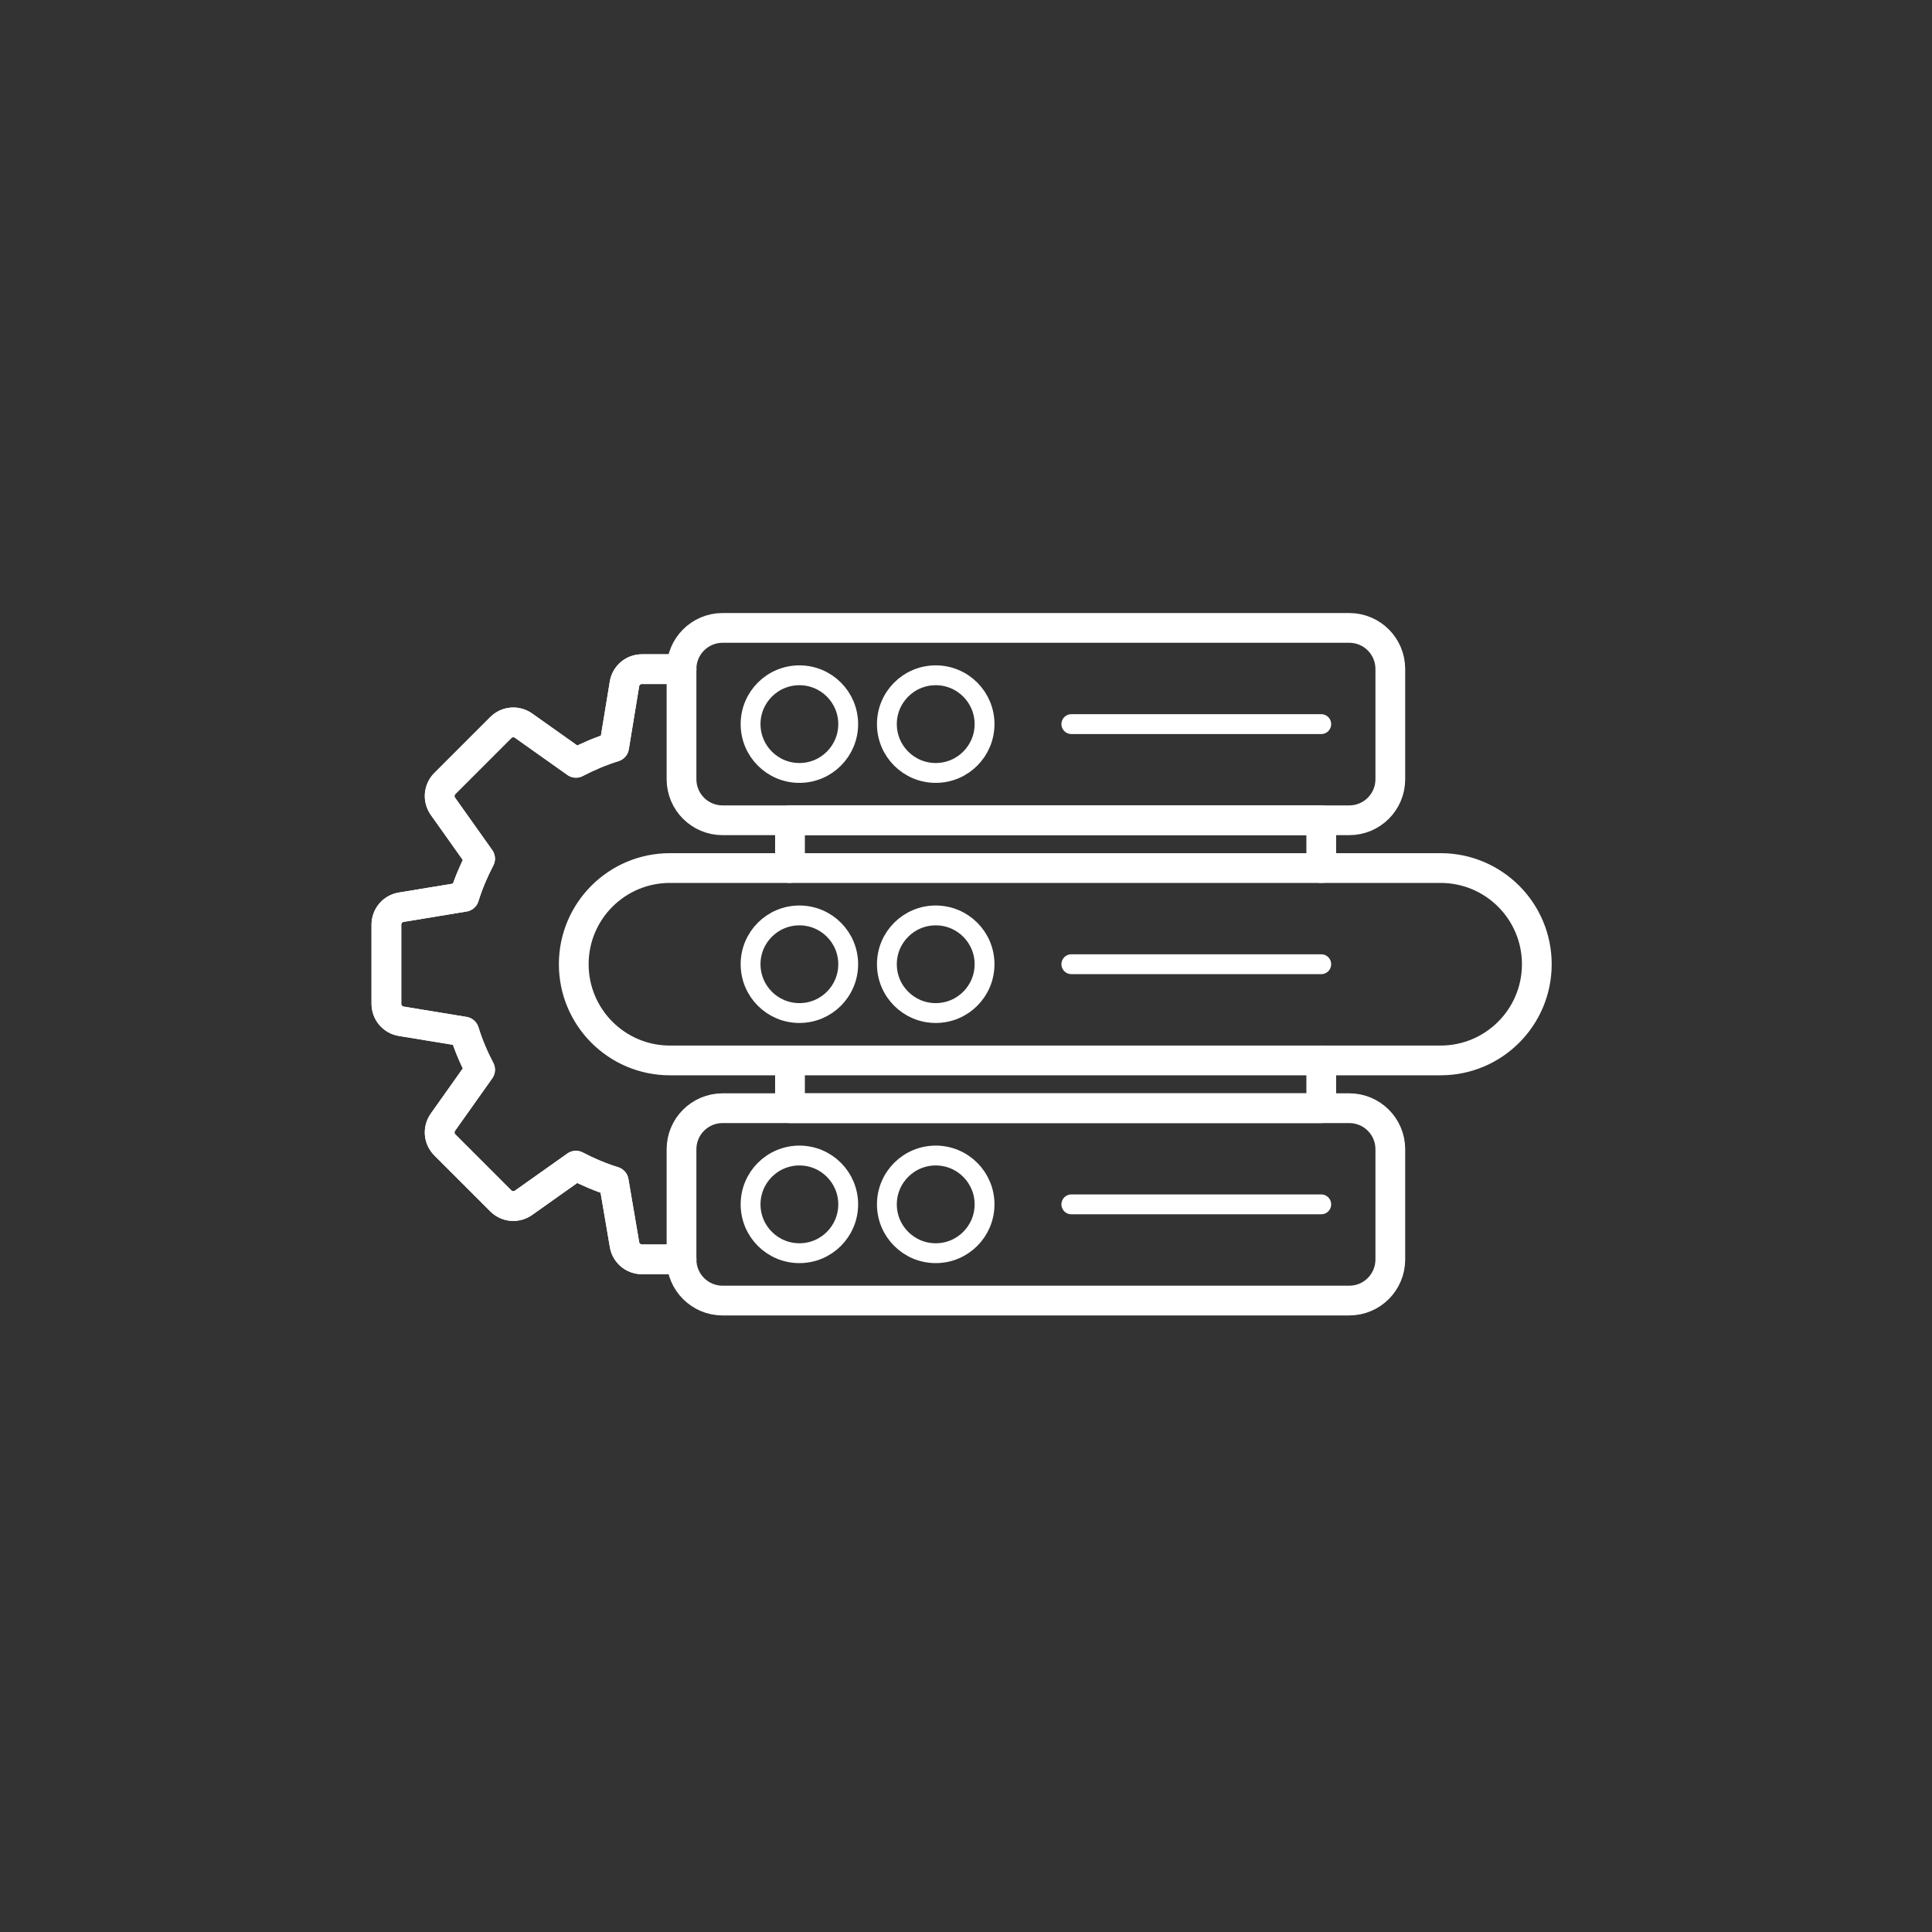 <?xml version="1.0" encoding="UTF-8"?>
<svg xmlns="http://www.w3.org/2000/svg" width="40" height="40" viewBox="0 0 40 40" fill="none">
  <rect x="0" y="0" width="40" height="40" fill="#333333" stroke="none"/>
  <path d="M14.11 13.854H13.29C13.111 13.854 12.958 13.983 12.929 14.16L12.715 15.464C12.44 15.55 12.176 15.661 11.925 15.793L10.84 15.024C10.694 14.92 10.495 14.937 10.369 15.063L9.21 16.222C9.084 16.348 9.067 16.547 9.17 16.693L9.94 17.778C9.808 18.029 9.697 18.293 9.611 18.568L8.306 18.783C8.129 18.812 8 18.965 8 19.144V20.783C8 20.962 8.129 21.115 8.306 21.144L9.611 21.358C9.697 21.634 9.808 21.897 9.94 22.148L9.17 23.234C9.067 23.38 9.084 23.578 9.21 23.704L10.369 24.863C10.495 24.989 10.694 25.006 10.839 24.903L11.924 24.134C12.173 24.265 12.434 24.375 12.707 24.46L12.93 25.769C12.96 25.945 13.112 26.073 13.291 26.073H14.11" stroke="white" stroke-width="0.616" stroke-linecap="round" stroke-linejoin="round"></path>
  <path d="M27.935 13H14.96C14.491 13 14.11 13.381 14.11 13.851V16.133C14.11 16.603 14.491 16.983 14.96 16.983H27.935C28.405 16.983 28.785 16.603 28.785 16.133V13.851C28.785 13.381 28.405 13 27.935 13Z" stroke="white" stroke-width="0.616" stroke-linecap="round" stroke-linejoin="round"></path>
  <path d="M16.551 16.003C17.109 16.003 17.561 15.55 17.561 14.992C17.561 14.434 17.109 13.981 16.551 13.981C15.992 13.981 15.54 14.434 15.54 14.992C15.54 15.55 15.992 16.003 16.551 16.003Z" stroke="white" stroke-width="0.411" stroke-linecap="round" stroke-linejoin="round"></path>
  <path d="M19.373 16.003C19.932 16.003 20.384 15.55 20.384 14.992C20.384 14.434 19.932 13.981 19.373 13.981C18.815 13.981 18.362 14.434 18.362 14.992C18.362 15.55 18.815 16.003 19.373 16.003Z" stroke="white" stroke-width="0.411" stroke-linecap="round" stroke-linejoin="round"></path>
  <path d="M27.355 14.992H22.181" stroke="white" stroke-width="0.411" stroke-linecap="round" stroke-linejoin="round"></path>
  <path d="M16.551 20.974C17.109 20.974 17.561 20.522 17.561 19.963C17.561 19.405 17.109 18.953 16.551 18.953C15.992 18.953 15.54 19.405 15.54 19.963C15.54 20.522 15.992 20.974 16.551 20.974Z" stroke="white" stroke-width="0.411" stroke-linecap="round" stroke-linejoin="round"></path>
  <path d="M19.373 20.974C19.932 20.974 20.384 20.522 20.384 19.963C20.384 19.405 19.932 18.953 19.373 18.953C18.815 18.953 18.362 19.405 18.362 19.963C18.362 20.522 18.815 20.974 19.373 20.974Z" stroke="white" stroke-width="0.411" stroke-linecap="round" stroke-linejoin="round"></path>
  <path d="M27.355 19.963H22.181" stroke="white" stroke-width="0.411" stroke-linecap="round" stroke-linejoin="round"></path>
  <path d="M27.935 22.944H14.96C14.491 22.944 14.11 23.324 14.11 23.794V26.076C14.11 26.546 14.491 26.927 14.96 26.927H27.935C28.405 26.927 28.785 26.546 28.785 26.076V23.794C28.785 23.324 28.405 22.944 27.935 22.944Z" stroke="white" stroke-width="0.616" stroke-linecap="round" stroke-linejoin="round"></path>
  <path d="M16.551 25.946C17.109 25.946 17.561 25.493 17.561 24.935C17.561 24.377 17.109 23.924 16.551 23.924C15.992 23.924 15.54 24.377 15.54 24.935C15.54 25.493 15.992 25.946 16.551 25.946Z" stroke="white" stroke-width="0.411" stroke-linecap="round" stroke-linejoin="round"></path>
  <path d="M19.373 25.946C19.932 25.946 20.384 25.493 20.384 24.935C20.384 24.377 19.932 23.924 19.373 23.924C18.815 23.924 18.362 24.377 18.362 24.935C18.362 25.493 18.815 25.946 19.373 25.946Z" stroke="white" stroke-width="0.411" stroke-linecap="round" stroke-linejoin="round"></path>
  <path d="M27.355 24.935H22.181" stroke="white" stroke-width="0.411" stroke-linecap="round" stroke-linejoin="round"></path>
  <path d="M27.355 16.983H16.356V17.972H27.355V16.983Z" stroke="white" stroke-width="0.616" stroke-linecap="round" stroke-linejoin="round"></path>
  <path d="M27.355 21.955H16.356V22.944H27.355V21.955Z" stroke="white" stroke-width="0.616" stroke-linecap="round" stroke-linejoin="round"></path>
  <path d="M14.11 13.854H13.29C13.111 13.854 12.958 13.983 12.929 14.16L12.715 15.464C12.44 15.55 12.176 15.661 11.925 15.793L10.84 15.024C10.694 14.92 10.495 14.937 10.369 15.063L9.21 16.222C9.084 16.348 9.067 16.547 9.17 16.693L9.94 17.778C9.808 18.029 9.697 18.293 9.611 18.568L8.306 18.783C8.129 18.812 8 18.965 8 19.144V20.783C8 20.962 8.129 21.115 8.306 21.144L9.611 21.358C9.697 21.634 9.808 21.897 9.94 22.148L9.17 23.234C9.067 23.38 9.084 23.578 9.21 23.704L10.369 24.863C10.495 24.989 10.694 25.006 10.839 24.903L11.924 24.134C12.173 24.265 12.434 24.375 12.707 24.46L12.93 25.769C12.96 25.945 13.112 26.073 13.291 26.073H14.11" stroke="white" stroke-width="0.616" stroke-linecap="round" stroke-linejoin="round"></path>
  <path d="M16.341 21.955H13.87C12.77 21.955 11.879 21.063 11.879 19.963C11.879 18.863 12.77 17.972 13.87 17.972H16.341" stroke="white" stroke-width="0.616" stroke-linecap="round" stroke-linejoin="round"></path>
  <path d="M27.355 17.972H29.826C30.926 17.972 31.818 18.863 31.818 19.963C31.818 21.063 30.926 21.955 29.826 21.955H27.355" stroke="white" stroke-width="0.616" stroke-linecap="round" stroke-linejoin="round"></path>
</svg>
